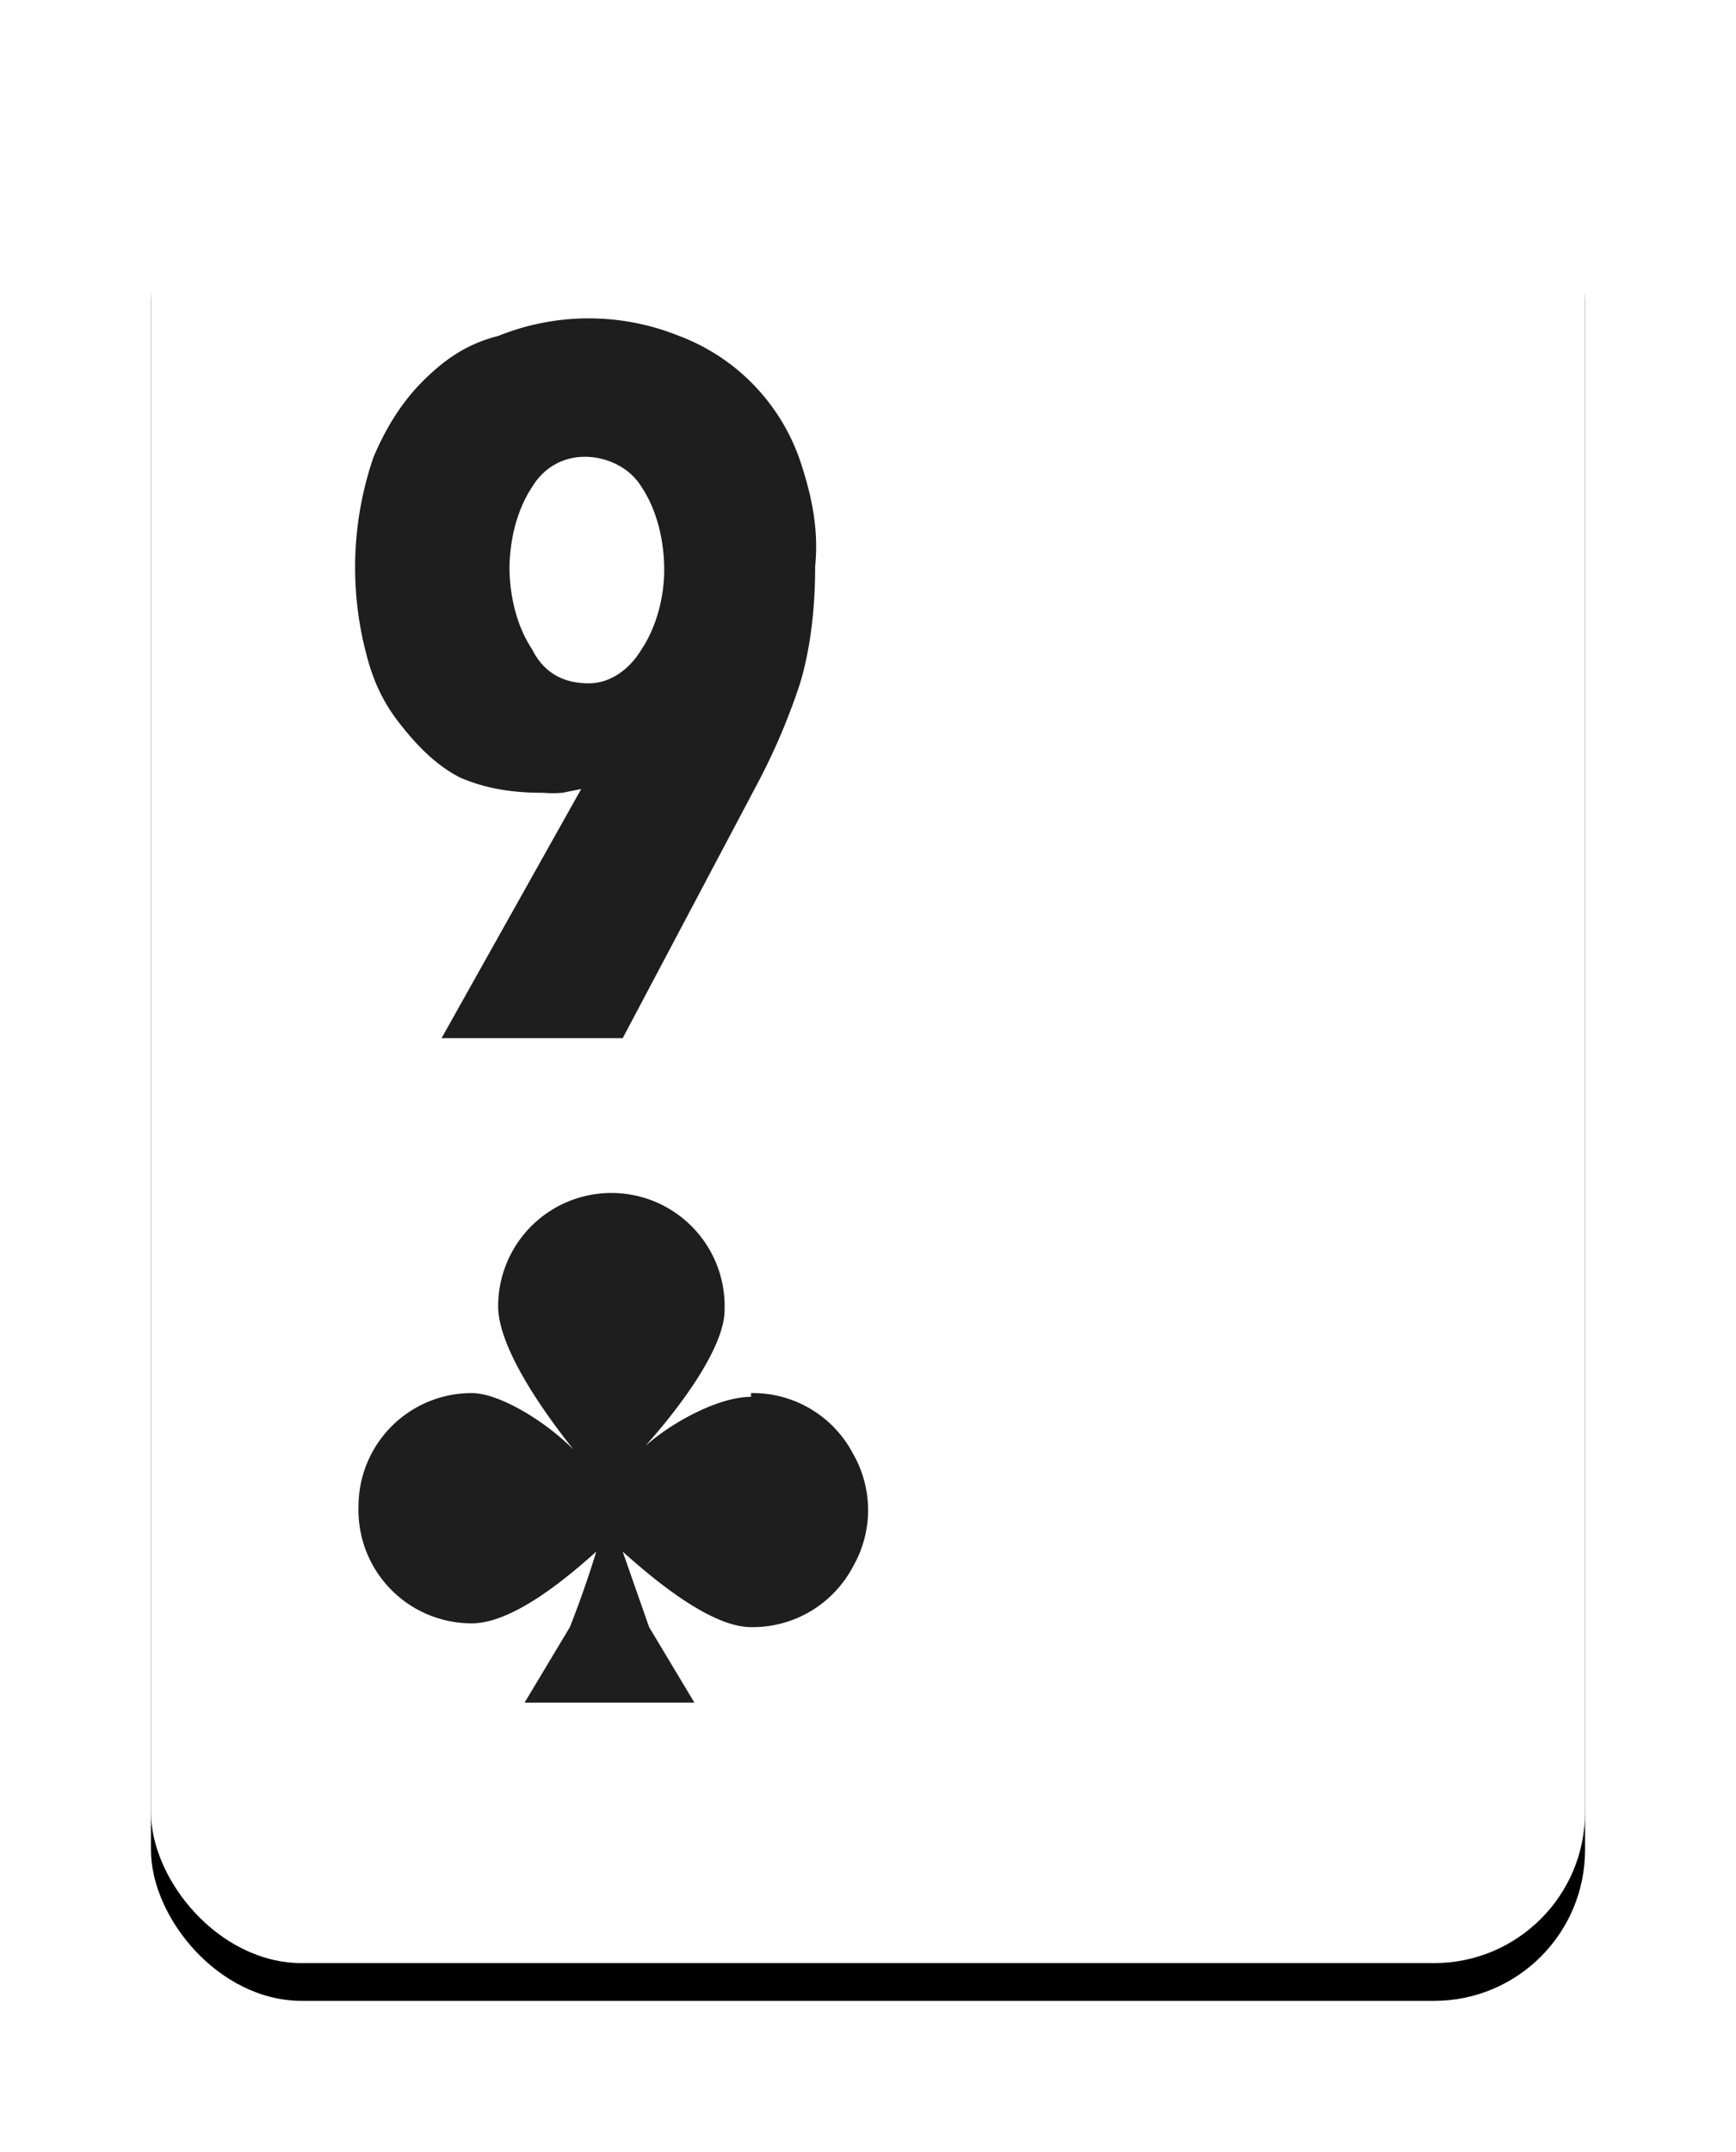 <svg xmlns="http://www.w3.org/2000/svg" xmlns:xlink="http://www.w3.org/1999/xlink" viewBox="0 0 46 57"><defs><filter x="-17.1%" y="-11.2%" width="134.2%" height="126.5%" filterUnits="objectBoundingBox" id="a"><feOffset dy="1" in="SourceAlpha" result="shadowOffsetOuter1"/><feGaussianBlur stdDeviation="2" in="shadowOffsetOuter1" result="shadowBlurOuter1"/><feColorMatrix values="0 0 0 0 0 0 0 0 0 0 0 0 0 0 0 0 0 0 0.4 0" in="shadowBlurOuter1"/></filter><rect id="b" x="0" y="0" width="38" height="49" rx="4"/></defs><g fill="none" fill-rule="evenodd"><g transform="translate(4 3)"><use fill="#000" filter="url(#a)" xlink:href="#b"/><use fill="#FFF" xlink:href="#b"/></g><path d="M19.9 37c-.8 0-2 .6-2.8 1.3.9-1 2.1-2.6 2.1-3.6a3 3 0 00-3-3.1 3 3 0 00-3 3c0 1.1 1.2 2.8 2 3.8-.8-.8-2-1.5-2.7-1.5a3 3 0 00-3 3 3 3 0 003 3.1c1 0 2.3-1 3.3-1.9a27 27 0 01-.7 2l-1.2 2h4.5l-1.2-2-.7-2c1 .9 2.4 2 3.4 2a3 3 0 002.7-1.6 3 3 0 000-3 3 3 0 00-2.7-1.6zM14.4 21c-.8 0-1.5-.1-2.2-.4-.6-.3-1.1-.8-1.5-1.3-.5-.6-.8-1.2-1-2a9 9 0 01.2-5.2c.3-.7.7-1.4 1.3-2 .6-.6 1.2-1 2-1.2a6.4 6.4 0 014.8 0 5.4 5.4 0 013.2 3.3c.3.9.5 1.8.4 2.8 0 1-.1 2.1-.4 3.1a17 17 0 01-1.1 2.6l-3.6 6.8h-4.8l3.7-6.6-.5.1a3 3 0 01-.5 0zm-.9-6c0 .8.2 1.6.6 2.2.3.6.8.9 1.5.9.6 0 1.1-.4 1.4-.9.4-.6.6-1.4.6-2.1 0-.8-.2-1.6-.6-2.2-.3-.5-.9-.8-1.5-.8s-1.1.3-1.4.8c-.4.6-.6 1.4-.6 2.2z" fill="#1E1E1E" fill-rule="nonzero"/></g></svg>
